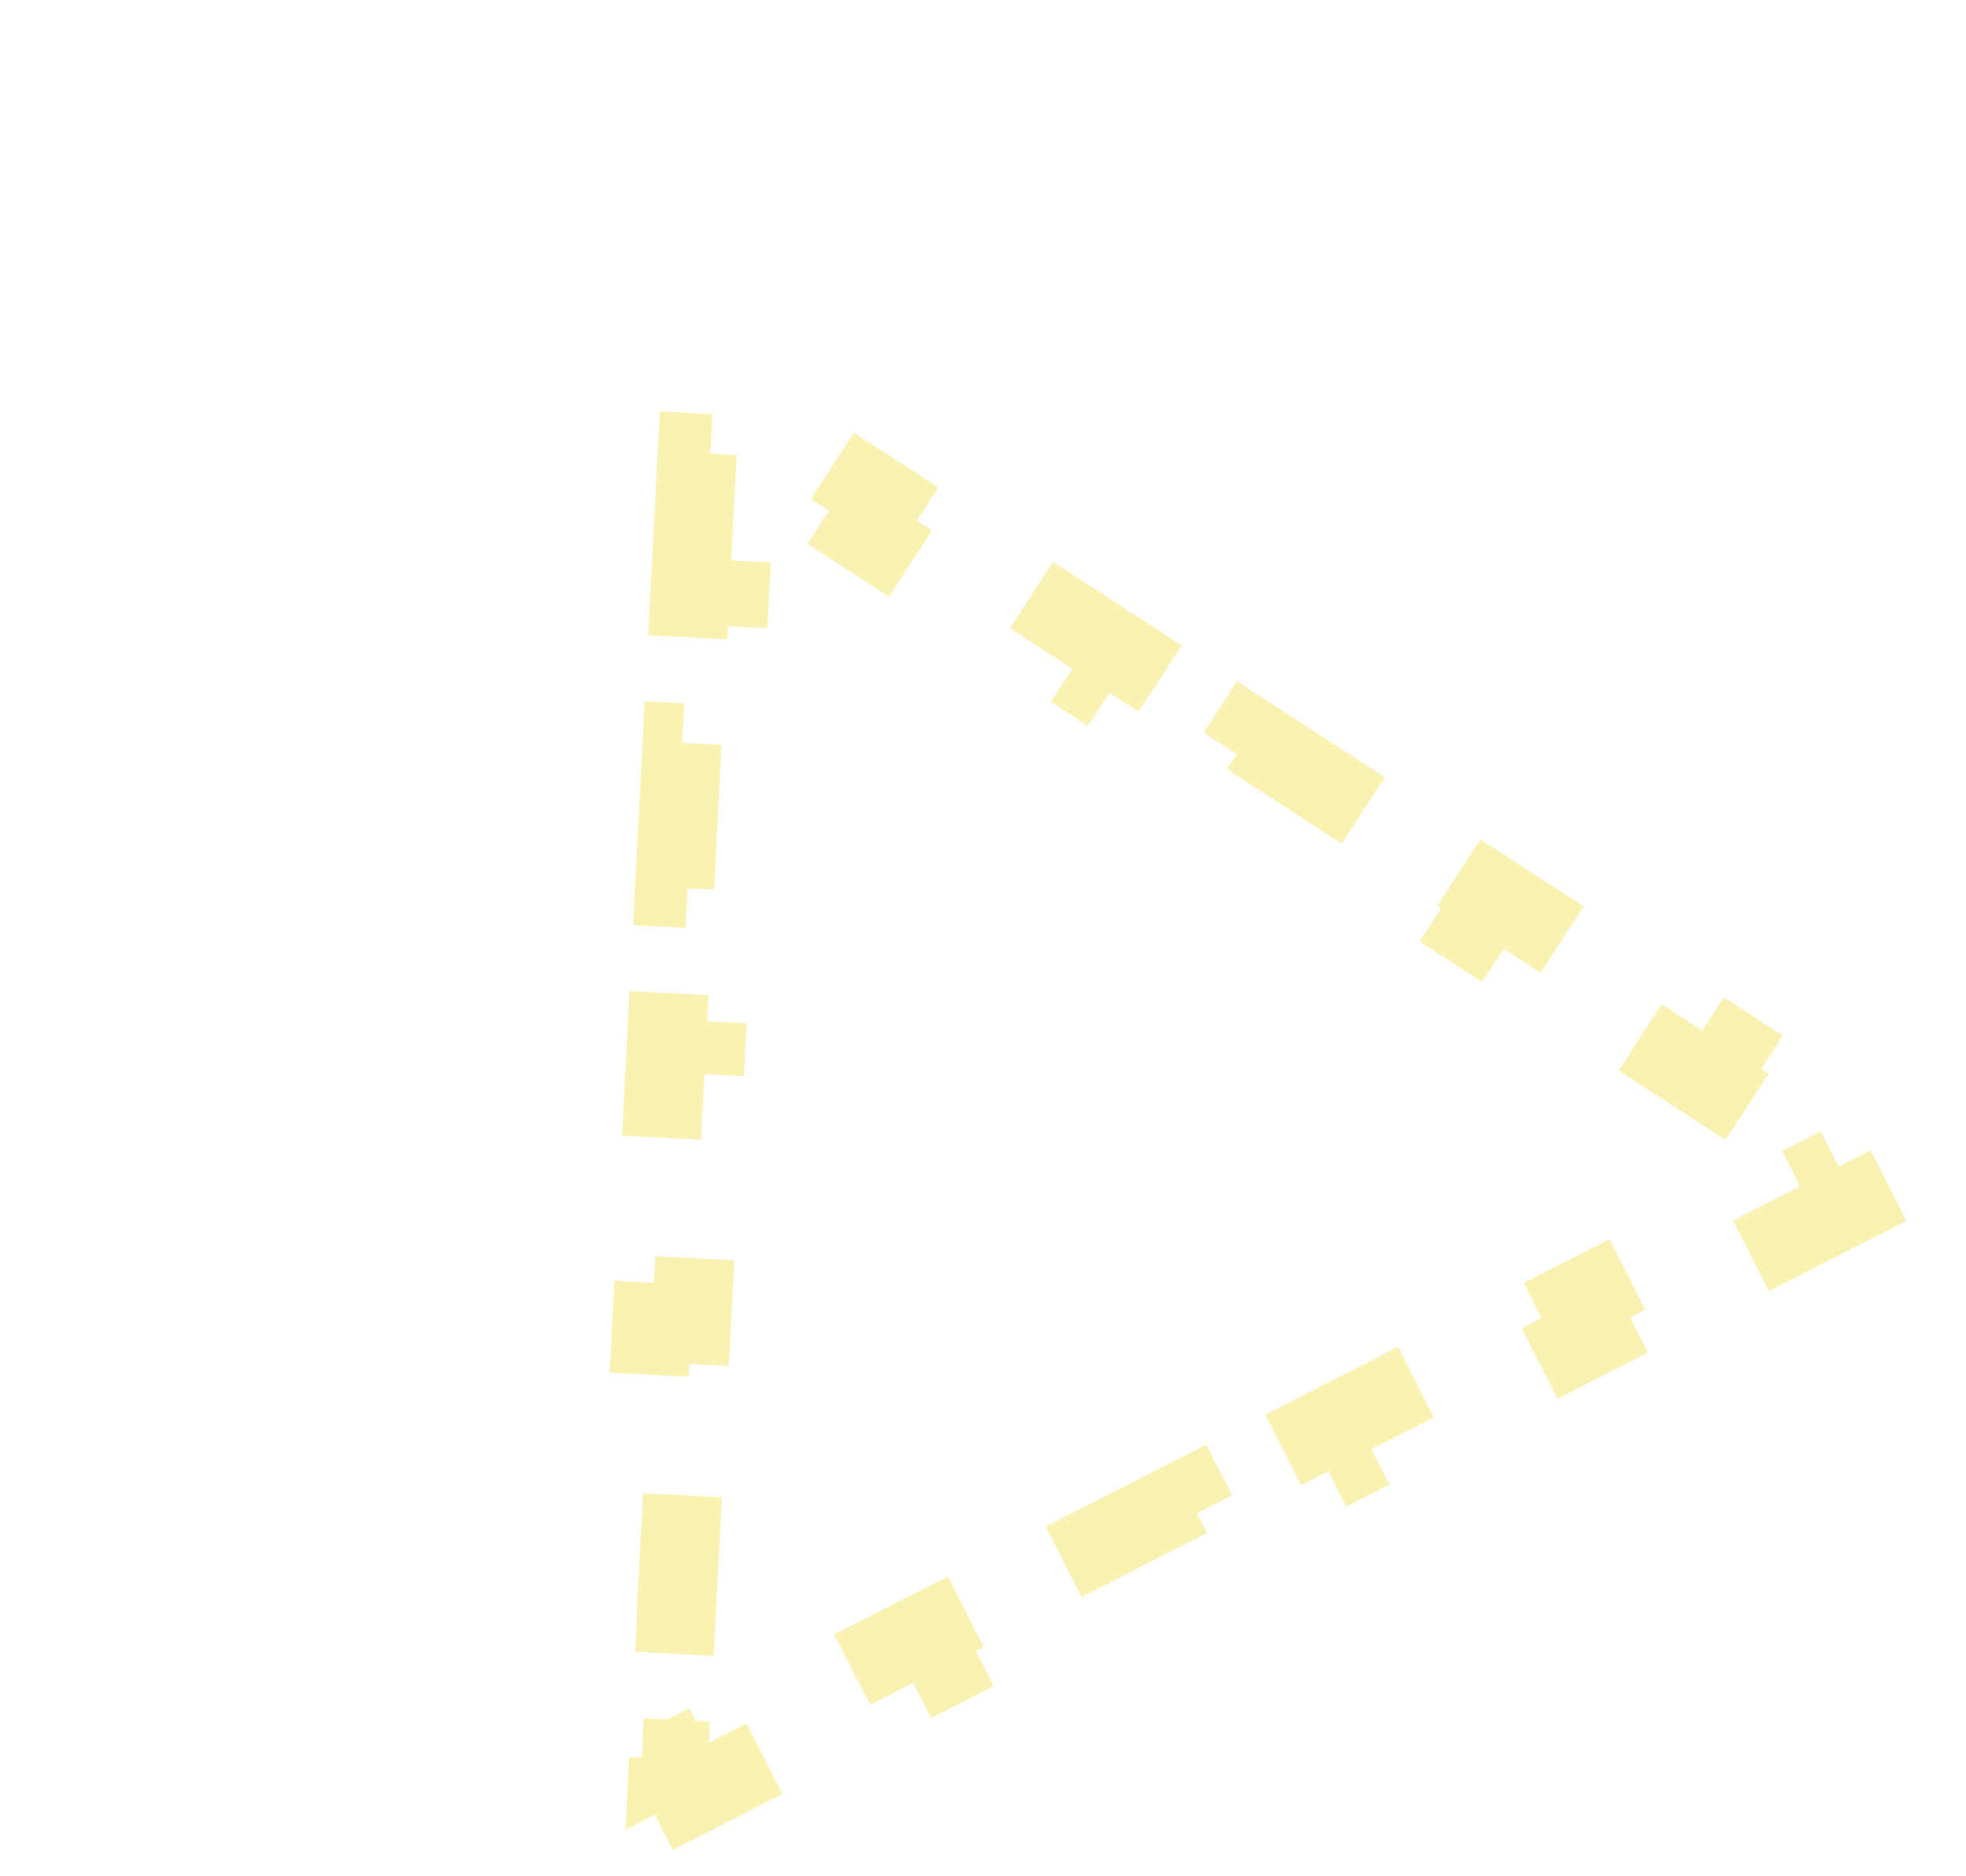 <?xml version="1.0" encoding="UTF-8"?> <svg xmlns="http://www.w3.org/2000/svg" width="174" height="166" viewBox="0 0 174 166" fill="none"> <g filter="url(#filter0_f)"> <path d="M61.042 52.901L61.712 40.079L65.207 40.261L65.226 39.904L65.526 40.099L67.432 37.163L78.202 44.154L76.296 47.09L87.066 54.081L88.972 51.146L99.741 58.137L97.836 61.073L108.606 68.064L110.511 65.128L121.281 72.12L119.375 75.055L130.145 82.047L132.051 79.111L142.821 86.102L140.915 89.038L151.685 96.029L153.591 93.094L164.361 100.085L162.455 103.021L162.755 103.216L162.436 103.378L164.026 106.496L152.586 112.328L150.997 109.209L139.557 115.041L141.147 118.159L129.707 123.99L128.118 120.872L116.678 126.703L118.267 129.822L106.828 135.653L105.238 132.535L93.799 138.366L95.388 141.484L83.948 147.316L82.359 144.197L70.919 150.029L72.509 153.147L61.069 158.978L59.48 155.86L59.161 156.023L59.179 155.665L55.684 155.483L56.354 142.66L59.849 142.843L60.519 130.02L57.024 129.837L57.694 117.015L61.189 117.197L61.858 104.375L58.363 104.192L59.033 91.369L62.528 91.552L63.198 78.729L59.703 78.547L60.372 65.724L63.868 65.906L64.537 53.084L61.042 52.901Z" stroke="#EBD300" stroke-opacity="0.3" stroke-width="7" stroke-dasharray="14 14"></path> </g> <defs> <filter id="filter0_f" x="0.849" y="0.51" width="172.897" height="165.383" filterUnits="userSpaceOnUse" color-interpolation-filters="sRGB"> <feFlood flood-opacity="0" result="BackgroundImageFix"></feFlood> <feBlend mode="normal" in="SourceGraphic" in2="BackgroundImageFix" result="shape"></feBlend> <feGaussianBlur stdDeviation="2" result="effect1_foregroundBlur"></feGaussianBlur> </filter> </defs> </svg> 